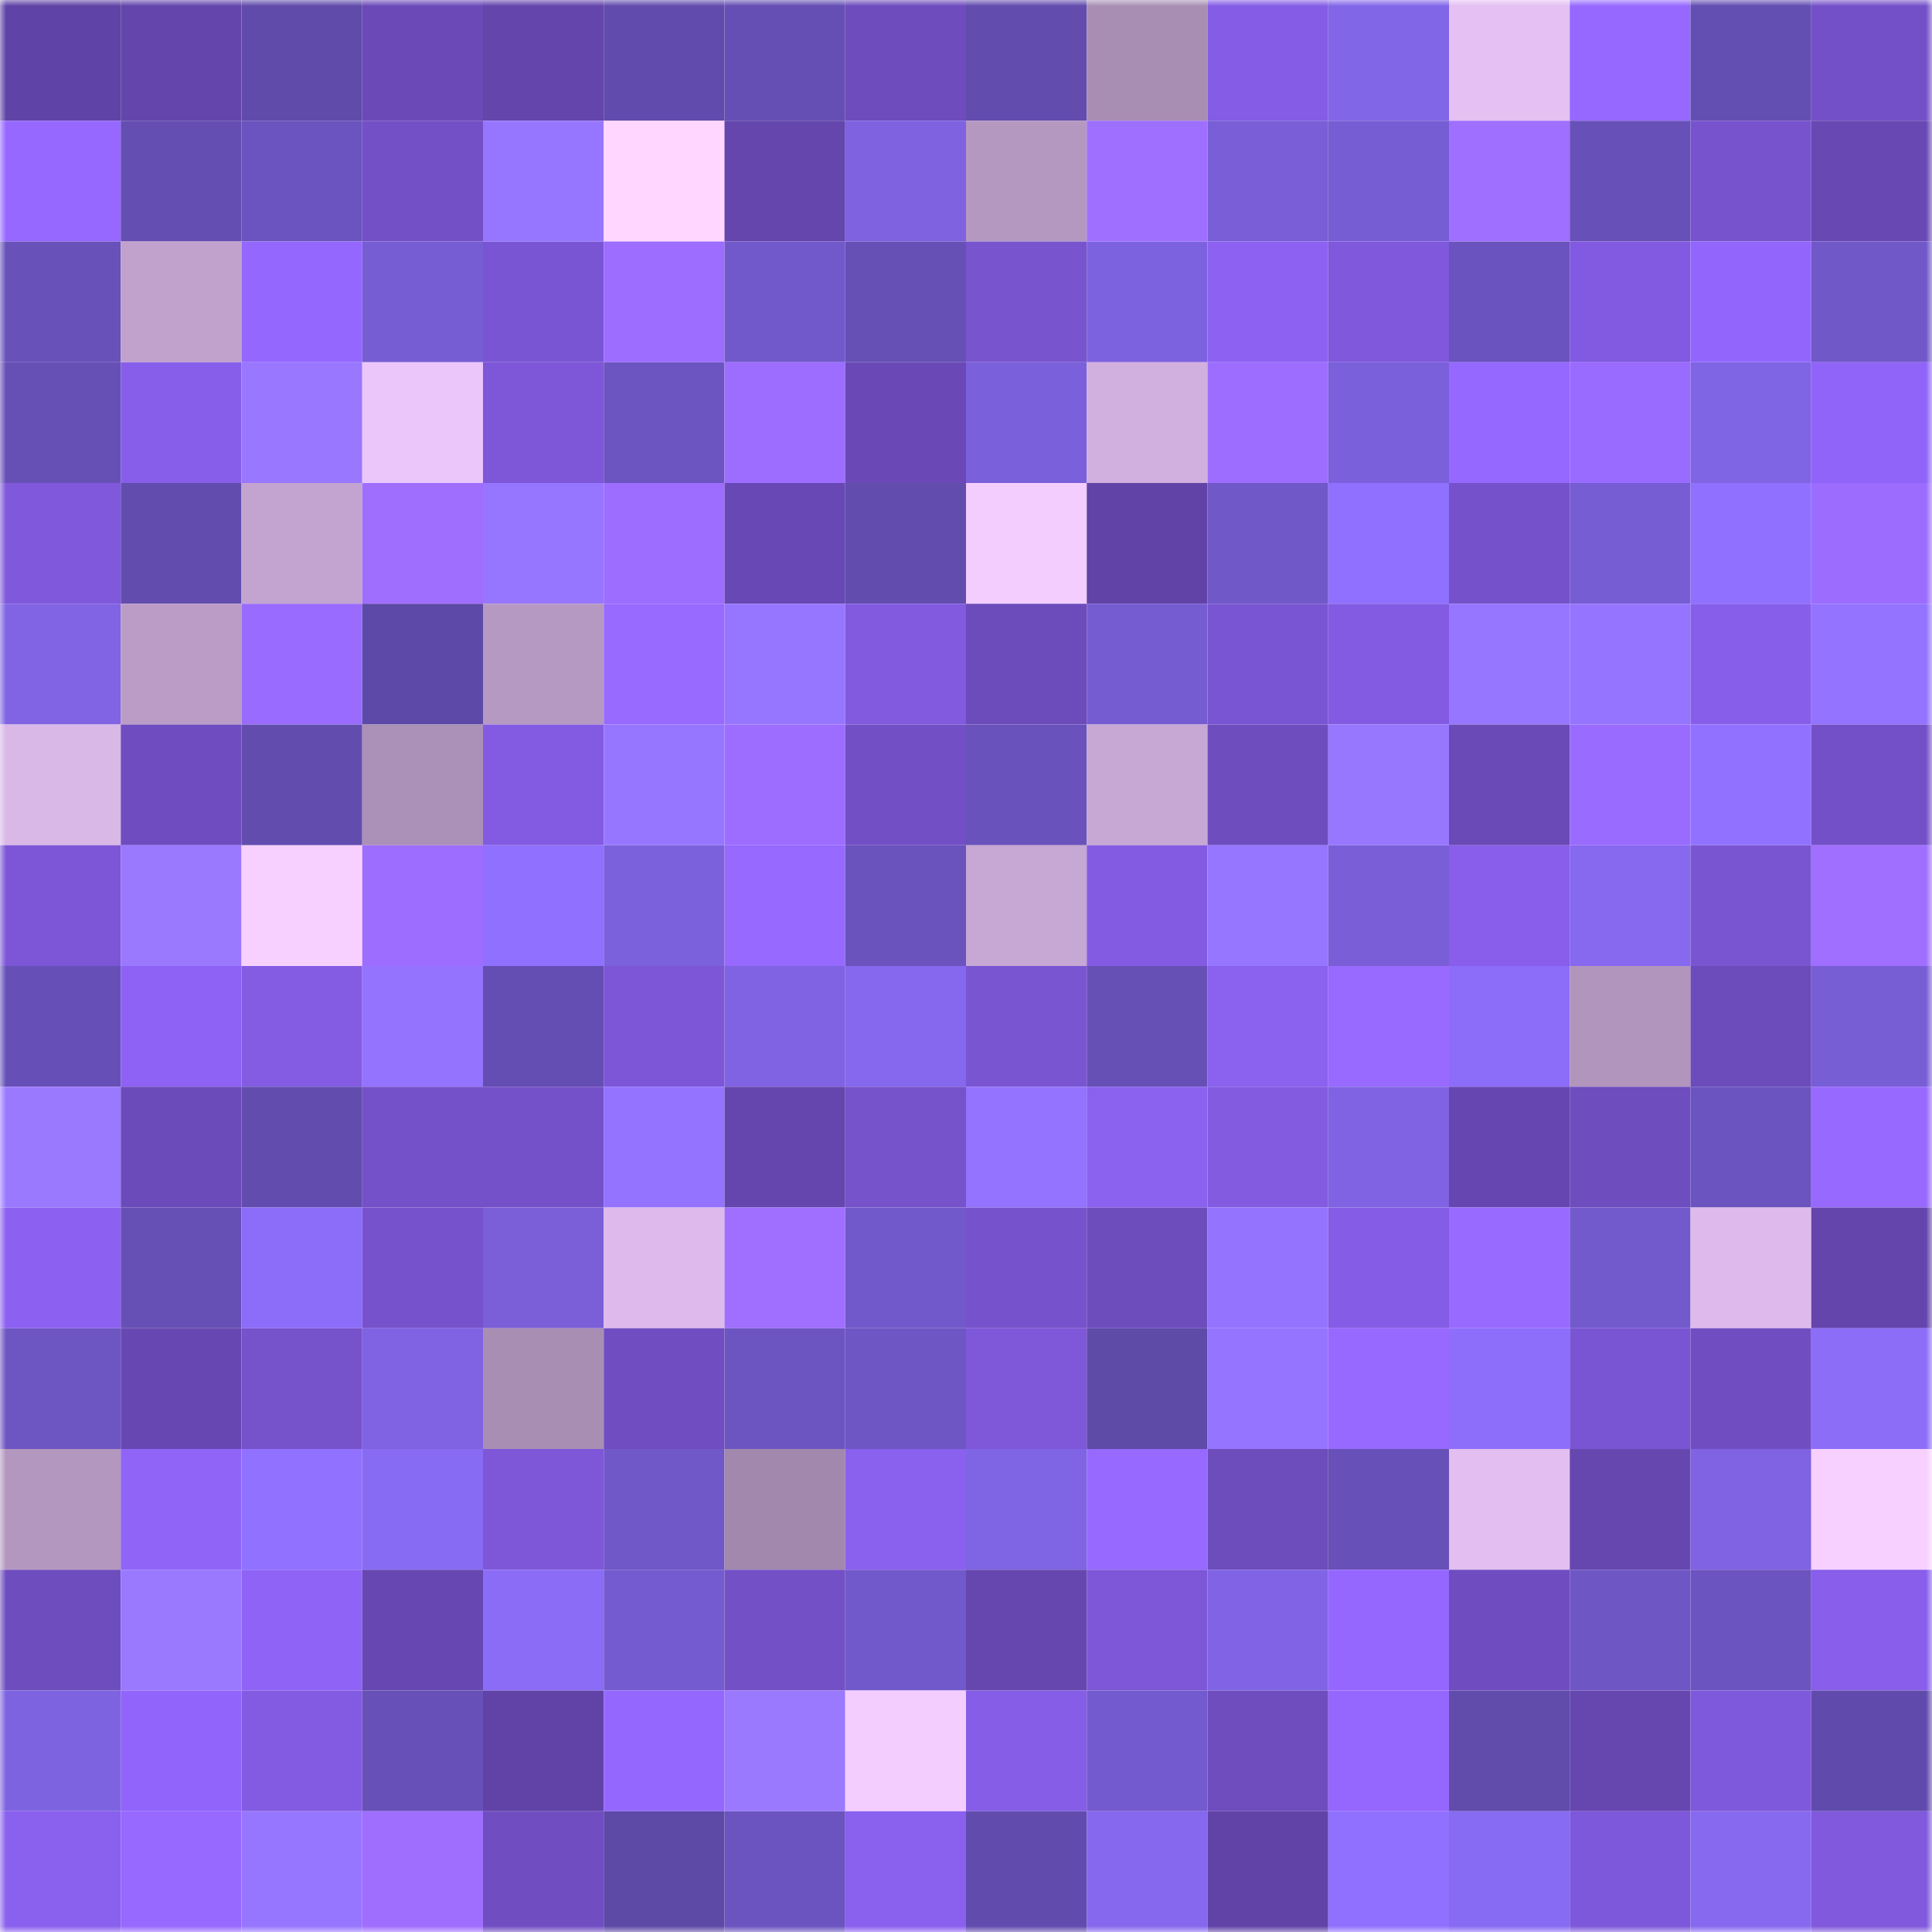 <svg viewBox="0 0 160 160" fill="none" role="img" xmlns="http://www.w3.org/2000/svg" width="240" height="240" name="linea%2Cfooyu.linea.eth"><mask id="2012866291" mask-type="alpha" maskUnits="userSpaceOnUse" x="0" y="0" width="160" height="160"><rect width="160" height="160" fill="#FFFFFF"></rect></mask><g mask="url(#2012866291)"><rect x="0" y="0" width="10" height="10" fill="#6043a6"></rect><rect x="10" y="0" width="10" height="10" fill="#6345ab"></rect><rect x="20" y="0" width="10" height="10" fill="#604bab"></rect><rect x="30" y="0" width="10" height="10" fill="#6b4ab8"></rect><rect x="40" y="0" width="10" height="10" fill="#6445ac"></rect><rect x="50" y="0" width="10" height="10" fill="#614cad"></rect><rect x="60" y="0" width="10" height="10" fill="#654fb4"></rect><rect x="70" y="0" width="10" height="10" fill="#6e4cbd"></rect><rect x="80" y="0" width="10" height="10" fill="#624cae"></rect><rect x="90" y="0" width="10" height="10" fill="#a98eb4"></rect><rect x="100" y="0" width="10" height="10" fill="#855ce5"></rect><rect x="110" y="0" width="10" height="10" fill="#8266e8"></rect><rect x="120" y="0" width="10" height="10" fill="#e4c0f3"></rect><rect x="130" y="0" width="10" height="10" fill="#9668ff"></rect><rect x="140" y="0" width="10" height="10" fill="#634eb1"></rect><rect x="150" y="0" width="10" height="10" fill="#7450c8"></rect><rect x="0" y="10" width="10" height="10" fill="#9668ff"></rect><rect x="10" y="10" width="10" height="10" fill="#644eb2"></rect><rect x="20" y="10" width="10" height="10" fill="#6b54bf"></rect><rect x="30" y="10" width="10" height="10" fill="#7350c6"></rect><rect x="40" y="10" width="10" height="10" fill="#9776ff"></rect><rect x="50" y="10" width="10" height="10" fill="#fed6ff"></rect><rect x="60" y="10" width="10" height="10" fill="#6446ad"></rect><rect x="70" y="10" width="10" height="10" fill="#7e62e0"></rect><rect x="80" y="10" width="10" height="10" fill="#b598c0"></rect><rect x="90" y="10" width="10" height="10" fill="#9f6fff"></rect><rect x="100" y="10" width="10" height="10" fill="#795ed7"></rect><rect x="110" y="10" width="10" height="10" fill="#775dd4"></rect><rect x="120" y="10" width="10" height="10" fill="#9f6fff"></rect><rect x="130" y="10" width="10" height="10" fill="#6750b7"></rect><rect x="140" y="10" width="10" height="10" fill="#7753ce"></rect><rect x="150" y="10" width="10" height="10" fill="#6848b3"></rect><rect x="0" y="20" width="10" height="10" fill="#6851b9"></rect><rect x="10" y="20" width="10" height="10" fill="#c0a2cd"></rect><rect x="20" y="20" width="10" height="10" fill="#9467ff"></rect><rect x="30" y="20" width="10" height="10" fill="#775dd4"></rect><rect x="40" y="20" width="10" height="10" fill="#7a55d3"></rect><rect x="50" y="20" width="10" height="10" fill="#9c6dff"></rect><rect x="60" y="20" width="10" height="10" fill="#7259cb"></rect><rect x="70" y="20" width="10" height="10" fill="#6650b6"></rect><rect x="80" y="20" width="10" height="10" fill="#7854cf"></rect><rect x="90" y="20" width="10" height="10" fill="#7d62df"></rect><rect x="100" y="20" width="10" height="10" fill="#8d62f3"></rect><rect x="110" y="20" width="10" height="10" fill="#7f58db"></rect><rect x="120" y="20" width="10" height="10" fill="#6a53be"></rect><rect x="130" y="20" width="10" height="10" fill="#825ae1"></rect><rect x="140" y="20" width="10" height="10" fill="#9266fd"></rect><rect x="150" y="20" width="10" height="10" fill="#7058c8"></rect><rect x="0" y="30" width="10" height="10" fill="#6650b5"></rect><rect x="10" y="30" width="10" height="10" fill="#875ee9"></rect><rect x="20" y="30" width="10" height="10" fill="#9977ff"></rect><rect x="30" y="30" width="10" height="10" fill="#ebc6fb"></rect><rect x="40" y="30" width="10" height="10" fill="#7d57d7"></rect><rect x="50" y="30" width="10" height="10" fill="#6d55c1"></rect><rect x="60" y="30" width="10" height="10" fill="#9d6dff"></rect><rect x="70" y="30" width="10" height="10" fill="#6a49b6"></rect><rect x="80" y="30" width="10" height="10" fill="#7a60da"></rect><rect x="90" y="30" width="10" height="10" fill="#d1b0df"></rect><rect x="100" y="30" width="10" height="10" fill="#9c6dff"></rect><rect x="110" y="30" width="10" height="10" fill="#7b60db"></rect><rect x="120" y="30" width="10" height="10" fill="#9568ff"></rect><rect x="130" y="30" width="10" height="10" fill="#9a6bff"></rect><rect x="140" y="30" width="10" height="10" fill="#7f64e3"></rect><rect x="150" y="30" width="10" height="10" fill="#9064f8"></rect><rect x="0" y="40" width="10" height="10" fill="#7f58db"></rect><rect x="10" y="40" width="10" height="10" fill="#624dae"></rect><rect x="20" y="40" width="10" height="10" fill="#c3a4d0"></rect><rect x="30" y="40" width="10" height="10" fill="#9f6eff"></rect><rect x="40" y="40" width="10" height="10" fill="#9776ff"></rect><rect x="50" y="40" width="10" height="10" fill="#9c6dff"></rect><rect x="60" y="40" width="10" height="10" fill="#6848b4"></rect><rect x="70" y="40" width="10" height="10" fill="#624daf"></rect><rect x="80" y="40" width="10" height="10" fill="#f4cdff"></rect><rect x="90" y="40" width="10" height="10" fill="#6143a7"></rect><rect x="100" y="40" width="10" height="10" fill="#7058c8"></rect><rect x="110" y="40" width="10" height="10" fill="#9071ff"></rect><rect x="120" y="40" width="10" height="10" fill="#7552cb"></rect><rect x="130" y="40" width="10" height="10" fill="#765dd3"></rect><rect x="140" y="40" width="10" height="10" fill="#9071ff"></rect><rect x="150" y="40" width="10" height="10" fill="#9c6cff"></rect><rect x="0" y="50" width="10" height="10" fill="#8064e3"></rect><rect x="10" y="50" width="10" height="10" fill="#ba9cc6"></rect><rect x="20" y="50" width="10" height="10" fill="#9a6bff"></rect><rect x="30" y="50" width="10" height="10" fill="#5d49a7"></rect><rect x="40" y="50" width="10" height="10" fill="#b699c2"></rect><rect x="50" y="50" width="10" height="10" fill="#986aff"></rect><rect x="60" y="50" width="10" height="10" fill="#9776ff"></rect><rect x="70" y="50" width="10" height="10" fill="#825ae0"></rect><rect x="80" y="50" width="10" height="10" fill="#6c4bbb"></rect><rect x="90" y="50" width="10" height="10" fill="#755cd1"></rect><rect x="100" y="50" width="10" height="10" fill="#7a55d3"></rect><rect x="110" y="50" width="10" height="10" fill="#835be2"></rect><rect x="120" y="50" width="10" height="10" fill="#9676ff"></rect><rect x="130" y="50" width="10" height="10" fill="#9575ff"></rect><rect x="140" y="50" width="10" height="10" fill="#875eea"></rect><rect x="150" y="50" width="10" height="10" fill="#9373ff"></rect><rect x="0" y="60" width="10" height="10" fill="#d9b7e7"></rect><rect x="10" y="60" width="10" height="10" fill="#6f4dc0"></rect><rect x="20" y="60" width="10" height="10" fill="#624daf"></rect><rect x="30" y="60" width="10" height="10" fill="#ab90b7"></rect><rect x="40" y="60" width="10" height="10" fill="#835be2"></rect><rect x="50" y="60" width="10" height="10" fill="#9776ff"></rect><rect x="60" y="60" width="10" height="10" fill="#9d6dff"></rect><rect x="70" y="60" width="10" height="10" fill="#724fc4"></rect><rect x="80" y="60" width="10" height="10" fill="#6952bb"></rect><rect x="90" y="60" width="10" height="10" fill="#c7a7d4"></rect><rect x="100" y="60" width="10" height="10" fill="#6e4dbe"></rect><rect x="110" y="60" width="10" height="10" fill="#9877ff"></rect><rect x="120" y="60" width="10" height="10" fill="#6a4ab7"></rect><rect x="130" y="60" width="10" height="10" fill="#9a6bff"></rect><rect x="140" y="60" width="10" height="10" fill="#9171ff"></rect><rect x="150" y="60" width="10" height="10" fill="#7450c8"></rect><rect x="0" y="70" width="10" height="10" fill="#7c56d7"></rect><rect x="10" y="70" width="10" height="10" fill="#9a79ff"></rect><rect x="20" y="70" width="10" height="10" fill="#f8d0ff"></rect><rect x="30" y="70" width="10" height="10" fill="#9d6dff"></rect><rect x="40" y="70" width="10" height="10" fill="#9071ff"></rect><rect x="50" y="70" width="10" height="10" fill="#7c61dd"></rect><rect x="60" y="70" width="10" height="10" fill="#9769ff"></rect><rect x="70" y="70" width="10" height="10" fill="#6a53bd"></rect><rect x="80" y="70" width="10" height="10" fill="#c7a7d4"></rect><rect x="90" y="70" width="10" height="10" fill="#835be2"></rect><rect x="100" y="70" width="10" height="10" fill="#9776ff"></rect><rect x="110" y="70" width="10" height="10" fill="#795ed7"></rect><rect x="120" y="70" width="10" height="10" fill="#885eeb"></rect><rect x="130" y="70" width="10" height="10" fill="#8669ef"></rect><rect x="140" y="70" width="10" height="10" fill="#7a55d2"></rect><rect x="150" y="70" width="10" height="10" fill="#a06fff"></rect><rect x="0" y="80" width="10" height="10" fill="#6650b7"></rect><rect x="10" y="80" width="10" height="10" fill="#8d62f4"></rect><rect x="20" y="80" width="10" height="10" fill="#845ce3"></rect><rect x="30" y="80" width="10" height="10" fill="#9474ff"></rect><rect x="40" y="80" width="10" height="10" fill="#644eb3"></rect><rect x="50" y="80" width="10" height="10" fill="#7c56d6"></rect><rect x="60" y="80" width="10" height="10" fill="#7f63e2"></rect><rect x="70" y="80" width="10" height="10" fill="#8568ee"></rect><rect x="80" y="80" width="10" height="10" fill="#7a55d2"></rect><rect x="90" y="80" width="10" height="10" fill="#6650b5"></rect><rect x="100" y="80" width="10" height="10" fill="#8b61f0"></rect><rect x="110" y="80" width="10" height="10" fill="#996aff"></rect><rect x="120" y="80" width="10" height="10" fill="#8c6df9"></rect><rect x="130" y="80" width="10" height="10" fill="#b195bd"></rect><rect x="140" y="80" width="10" height="10" fill="#6c4bba"></rect><rect x="150" y="80" width="10" height="10" fill="#785ed5"></rect><rect x="0" y="90" width="10" height="10" fill="#9b79ff"></rect><rect x="10" y="90" width="10" height="10" fill="#6b4ab9"></rect><rect x="20" y="90" width="10" height="10" fill="#624daf"></rect><rect x="30" y="90" width="10" height="10" fill="#7551c9"></rect><rect x="40" y="90" width="10" height="10" fill="#7551c9"></rect><rect x="50" y="90" width="10" height="10" fill="#9373ff"></rect><rect x="60" y="90" width="10" height="10" fill="#6546ae"></rect><rect x="70" y="90" width="10" height="10" fill="#7652cb"></rect><rect x="80" y="90" width="10" height="10" fill="#9373ff"></rect><rect x="90" y="90" width="10" height="10" fill="#8b61f0"></rect><rect x="100" y="90" width="10" height="10" fill="#825be1"></rect><rect x="110" y="90" width="10" height="10" fill="#7f63e2"></rect><rect x="120" y="90" width="10" height="10" fill="#6647b1"></rect><rect x="130" y="90" width="10" height="10" fill="#6e4dbe"></rect><rect x="140" y="90" width="10" height="10" fill="#6b54bf"></rect><rect x="150" y="90" width="10" height="10" fill="#9869ff"></rect><rect x="0" y="100" width="10" height="10" fill="#8c61f2"></rect><rect x="10" y="100" width="10" height="10" fill="#6650b5"></rect><rect x="20" y="100" width="10" height="10" fill="#8b6df9"></rect><rect x="30" y="100" width="10" height="10" fill="#7752cd"></rect><rect x="40" y="100" width="10" height="10" fill="#7a5fd9"></rect><rect x="50" y="100" width="10" height="10" fill="#ddbaeb"></rect><rect x="60" y="100" width="10" height="10" fill="#a06fff"></rect><rect x="70" y="100" width="10" height="10" fill="#7259cb"></rect><rect x="80" y="100" width="10" height="10" fill="#7652cc"></rect><rect x="90" y="100" width="10" height="10" fill="#6d4cbc"></rect><rect x="100" y="100" width="10" height="10" fill="#9474ff"></rect><rect x="110" y="100" width="10" height="10" fill="#855ce5"></rect><rect x="120" y="100" width="10" height="10" fill="#996aff"></rect><rect x="130" y="100" width="10" height="10" fill="#7259cc"></rect><rect x="140" y="100" width="10" height="10" fill="#ddbaeb"></rect><rect x="150" y="100" width="10" height="10" fill="#6445ac"></rect><rect x="0" y="110" width="10" height="10" fill="#6d55c2"></rect><rect x="10" y="110" width="10" height="10" fill="#6748b2"></rect><rect x="20" y="110" width="10" height="10" fill="#7652cb"></rect><rect x="30" y="110" width="10" height="10" fill="#7f63e2"></rect><rect x="40" y="110" width="10" height="10" fill="#a98eb4"></rect><rect x="50" y="110" width="10" height="10" fill="#704ec1"></rect><rect x="60" y="110" width="10" height="10" fill="#6d55c1"></rect><rect x="70" y="110" width="10" height="10" fill="#6e56c4"></rect><rect x="80" y="110" width="10" height="10" fill="#7e58d9"></rect><rect x="90" y="110" width="10" height="10" fill="#5e4aa7"></rect><rect x="100" y="110" width="10" height="10" fill="#9574ff"></rect><rect x="110" y="110" width="10" height="10" fill="#9769ff"></rect><rect x="120" y="110" width="10" height="10" fill="#8c6efa"></rect><rect x="130" y="110" width="10" height="10" fill="#7a55d3"></rect><rect x="140" y="110" width="10" height="10" fill="#704ec2"></rect><rect x="150" y="110" width="10" height="10" fill="#8b6df8"></rect><rect x="0" y="120" width="10" height="10" fill="#b397bf"></rect><rect x="10" y="120" width="10" height="10" fill="#8f64f7"></rect><rect x="20" y="120" width="10" height="10" fill="#9171ff"></rect><rect x="30" y="120" width="10" height="10" fill="#886bf3"></rect><rect x="40" y="120" width="10" height="10" fill="#7d57d8"></rect><rect x="50" y="120" width="10" height="10" fill="#7058c8"></rect><rect x="60" y="120" width="10" height="10" fill="#a288ad"></rect><rect x="70" y="120" width="10" height="10" fill="#8a60ee"></rect><rect x="80" y="120" width="10" height="10" fill="#7f64e3"></rect><rect x="90" y="120" width="10" height="10" fill="#9769ff"></rect><rect x="100" y="120" width="10" height="10" fill="#6d4cbc"></rect><rect x="110" y="120" width="10" height="10" fill="#6751b8"></rect><rect x="120" y="120" width="10" height="10" fill="#e2bef1"></rect><rect x="130" y="120" width="10" height="10" fill="#6647b0"></rect><rect x="140" y="120" width="10" height="10" fill="#7f63e2"></rect><rect x="150" y="120" width="10" height="10" fill="#f7d0ff"></rect><rect x="0" y="130" width="10" height="10" fill="#6e4dbe"></rect><rect x="10" y="130" width="10" height="10" fill="#9a79ff"></rect><rect x="20" y="130" width="10" height="10" fill="#8e63f6"></rect><rect x="30" y="130" width="10" height="10" fill="#6747b1"></rect><rect x="40" y="130" width="10" height="10" fill="#8a6cf6"></rect><rect x="50" y="130" width="10" height="10" fill="#745bcf"></rect><rect x="60" y="130" width="10" height="10" fill="#7350c6"></rect><rect x="70" y="130" width="10" height="10" fill="#7259cb"></rect><rect x="80" y="130" width="10" height="10" fill="#6647af"></rect><rect x="90" y="130" width="10" height="10" fill="#7d57d8"></rect><rect x="100" y="130" width="10" height="10" fill="#8064e5"></rect><rect x="110" y="130" width="10" height="10" fill="#9567ff"></rect><rect x="120" y="130" width="10" height="10" fill="#6f4dc0"></rect><rect x="130" y="130" width="10" height="10" fill="#6f56c5"></rect><rect x="140" y="130" width="10" height="10" fill="#6c54c0"></rect><rect x="150" y="130" width="10" height="10" fill="#885eea"></rect><rect x="0" y="140" width="10" height="10" fill="#7e63e1"></rect><rect x="10" y="140" width="10" height="10" fill="#9165fb"></rect><rect x="20" y="140" width="10" height="10" fill="#835be2"></rect><rect x="30" y="140" width="10" height="10" fill="#6751b8"></rect><rect x="40" y="140" width="10" height="10" fill="#6143a7"></rect><rect x="50" y="140" width="10" height="10" fill="#9467ff"></rect><rect x="60" y="140" width="10" height="10" fill="#9b79ff"></rect><rect x="70" y="140" width="10" height="10" fill="#f4cdff"></rect><rect x="80" y="140" width="10" height="10" fill="#855de6"></rect><rect x="90" y="140" width="10" height="10" fill="#735ace"></rect><rect x="100" y="140" width="10" height="10" fill="#6f4dbf"></rect><rect x="110" y="140" width="10" height="10" fill="#9567ff"></rect><rect x="120" y="140" width="10" height="10" fill="#614cac"></rect><rect x="130" y="140" width="10" height="10" fill="#6647b0"></rect><rect x="140" y="140" width="10" height="10" fill="#7f59dc"></rect><rect x="150" y="140" width="10" height="10" fill="#604bac"></rect><rect x="0" y="150" width="10" height="10" fill="#8a60ee"></rect><rect x="10" y="150" width="10" height="10" fill="#9769ff"></rect><rect x="20" y="150" width="10" height="10" fill="#9776ff"></rect><rect x="30" y="150" width="10" height="10" fill="#9f6eff"></rect><rect x="40" y="150" width="10" height="10" fill="#704ec2"></rect><rect x="50" y="150" width="10" height="10" fill="#5d49a6"></rect><rect x="60" y="150" width="10" height="10" fill="#6b54bf"></rect><rect x="70" y="150" width="10" height="10" fill="#8a60ee"></rect><rect x="80" y="150" width="10" height="10" fill="#614cad"></rect><rect x="90" y="150" width="10" height="10" fill="#8568ed"></rect><rect x="100" y="150" width="10" height="10" fill="#6143a7"></rect><rect x="110" y="150" width="10" height="10" fill="#9071ff"></rect><rect x="120" y="150" width="10" height="10" fill="#886bf3"></rect><rect x="130" y="150" width="10" height="10" fill="#7e58da"></rect><rect x="140" y="150" width="10" height="10" fill="#8769f0"></rect><rect x="150" y="150" width="10" height="10" fill="#8059dc"></rect></g></svg>